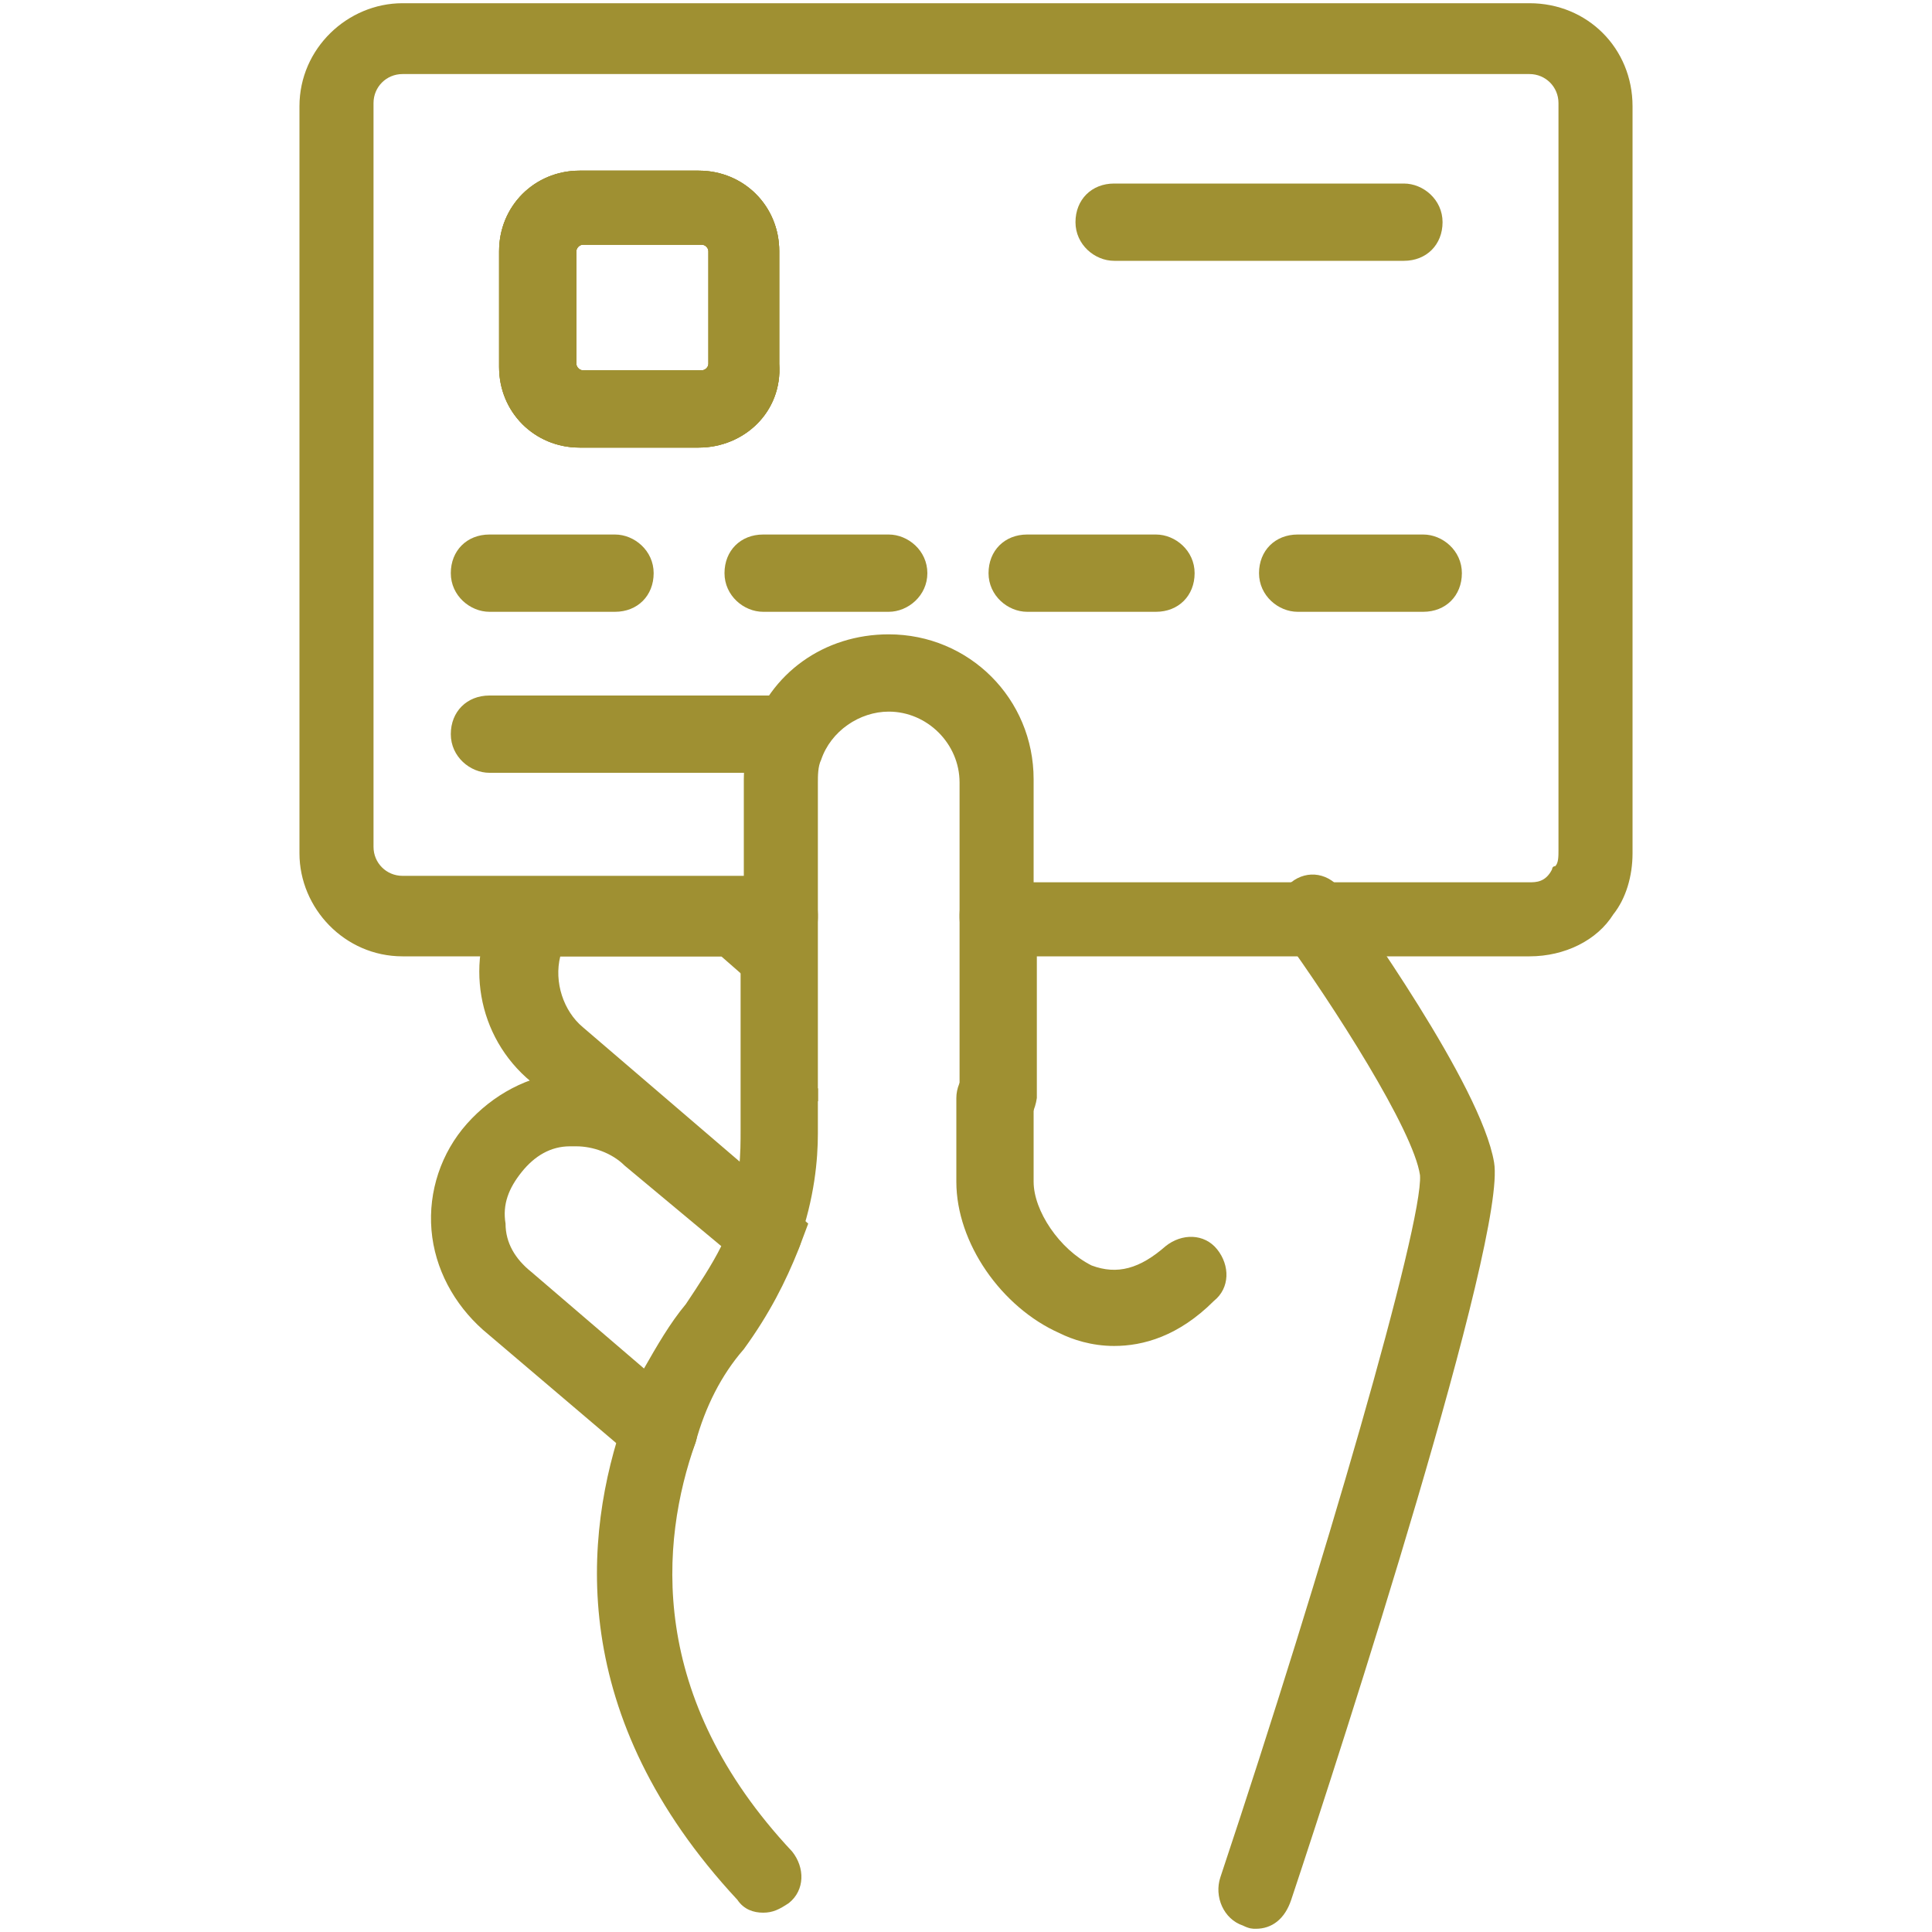 <?xml version="1.0" encoding="UTF-8"?>
<svg id="a" xmlns="http://www.w3.org/2000/svg" width="60" height="60" viewBox="0 0 60 60">
  <path d="M47.5,29.7H31c-.6,0-1.2-.5-1.2-1.2v-4.2c0-1.2-1-2.2-2.2-2.2-.9,0-1.8,.6-2.1,1.5-.1,.2-.1,.5-.1,.7v4.2c0,.6-.5,1.2-1.2,1.2H12.5c-1.8,0-3.2-1.5-3.2-3.2V3.3C9.3,1.5,10.8,.1,12.5,.1H47.5c1.8,0,3.2,1.4,3.2,3.2V26.5c0,.7-.2,1.4-.6,1.9-.5,.8-1.5,1.3-2.6,1.3Zm-15.4-2.3h15.4c.2,0,.5,0,.7-.4,0,0,0-.1,.1-.1,.1-.1,.1-.3,.1-.5V3.2c0-.5-.4-.9-.9-.9H12.5c-.5,0-.9,.4-.9,.9V26.3c0,.5,.4,.9,.9,.9h10.6v-3c0-.5,.1-1,.2-1.4,.6-1.9,2.3-3.1,4.3-3.1,2.5,0,4.5,2,4.5,4.5v3.2Z" fill="#9f9032" />
  <path d="M21.7,13.9h-3.7c-1.4,0-2.5-1.1-2.5-2.5v-3.6c0-1.4,1.1-2.5,2.5-2.5h3.7c1.4,0,2.5,1.1,2.5,2.5v3.5c.1,1.5-1.1,2.6-2.5,2.6Zm-3.6-6.3c-.1,0-.2,.1-.2,.2v3.5c0,.1,.1,.2,.2,.2h3.7c.1,0,.2-.1,.2-.2v-3.5c0-.1-.1-.2-.2-.2h-3.7Z" fill="#9f9032" />
  <path d="M21.7,13.9h-3.7c-1.4,0-2.5-1.1-2.5-2.5v-3.6c0-1.4,1.1-2.5,2.5-2.5h3.7c1.4,0,2.5,1.1,2.5,2.5v3.5c.1,1.5-1.1,2.6-2.5,2.6Zm-3.6-6.3c-.1,0-.2,.1-.2,.2v3.5c0,.1,.1,.2,.2,.2h3.7c.1,0,.2-.1,.2-.2v-3.5c0-.1-.1-.2-.2-.2h-3.7Z" fill="#9f9032" />
  <path d="M21.7,13.9h-3.7c-1.4,0-2.5-1.1-2.5-2.5v-3.6c0-1.4,1.1-2.5,2.5-2.5h3.7c1.4,0,2.5,1.1,2.5,2.5v3.5c.1,1.5-1.1,2.6-2.5,2.6Zm-3.6-6.3c-.1,0-.2,.1-.2,.2v3.5c0,.1,.1,.2,.2,.2h3.7c.1,0,.2-.1,.2-.2v-3.5c0-.1-.1-.2-.2-.2h-3.7Z" fill="#9f9032" />
  <path d="M43.6,8.1h-9c-.6,0-1.2-.5-1.2-1.2s.5-1.2,1.2-1.2h9c.6,0,1.2,.5,1.2,1.2s-.5,1.2-1.2,1.2Z" fill="#9f9032" />
  <path d="M19.1,19h-3.9c-.6,0-1.2-.5-1.2-1.2s.5-1.2,1.2-1.2h3.9c.6,0,1.2,.5,1.2,1.2s-.5,1.2-1.2,1.2Z" fill="#9f9032" />
  <path d="M27.6,19h-3.9c-.6,0-1.2-.5-1.2-1.2s.5-1.2,1.2-1.2h3.9c.6,0,1.2,.5,1.2,1.2s-.6,1.2-1.2,1.2Z" fill="#9f9032" />
  <path d="M35.9,19h-4c-.6,0-1.2-.5-1.2-1.2s.5-1.2,1.2-1.2h4c.6,0,1.2,.5,1.2,1.2s-.5,1.2-1.2,1.2Z" fill="#9f9032" />
  <path d="M44.2,19h-3.9c-.6,0-1.2-.5-1.2-1.2s.5-1.2,1.2-1.2h3.9c.6,0,1.2,.5,1.2,1.2s-.5,1.2-1.2,1.2Z" fill="#9f9032" />
  <path d="M24.3,24H15.2c-.6,0-1.2-.5-1.2-1.2s.5-1.2,1.2-1.2h9.1c.6,0,1.2,.5,1.2,1.2s-.6,1.2-1.2,1.2Z" fill="#9f9032" />
  <path d="M39,59.9c-.1,0-.2,0-.4-.1-.6-.2-.9-.9-.7-1.5,3.2-9.6,6.3-20.3,6.2-21.8-.2-1.4-2.7-5.3-4.3-7.5-.4-.5-.3-1.2,.3-1.6,.5-.4,1.2-.3,1.6,.3s4.3,6,4.7,8.4c.4,2.3-4.7,18.1-6.3,22.9-.2,.6-.6,.9-1.1,.9Z" fill="#9f9032" />
  <path d="M31,35.3c-.6,0-1.2-.5-1.2-1.2v-5.7c0-.6,.5-1.2,1.2-1.2s1.2,.5,1.2,1.2v5.7c-.1,.7-.6,1.2-1.2,1.2Z" fill="#9f9032" />
  <path d="M23.7,39.4c-.1,0-.3,0-.4-.1-.6-.2-.9-.9-.7-1.5,.4-1.1,.4-2,.4-2.7v-6.7c0-.6,.5-1.2,1.2-1.2,.6,0,1.2,.5,1.2,1.2v6.8c0,.8-.1,2-.6,3.4-.1,.5-.6,.8-1.1,.8Z" fill="#9f9032" />
  <path d="M23.1,33.8h2.3v.4h-2.3v-.4Z" fill="#9f9032" />
  <path d="M34.6,41.8c-.7,0-1.3-.2-1.7-.4-1.8-.8-3.2-2.8-3.2-4.7v-2.6c0-.6,.5-1.2,1.2-1.2s1.2,.5,1.2,1.2v2.6c0,.9,.8,2.1,1.8,2.6,.8,.3,1.5,.1,2.3-.6,.5-.4,1.2-.4,1.6,.1s.4,1.2-.1,1.6c-1.1,1.1-2.2,1.4-3.1,1.4Z" fill="#9f9032" />
  <path d="M23.7,59.4c-.3,0-.6-.1-.8-.4-5.3-5.7-4.8-11.3-3.5-15,.2-.6,.9-.9,1.5-.7s.9,.9,.7,1.5c-1.1,3.1-1.5,7.9,3,12.7,.4,.5,.4,1.2-.1,1.6-.3,.2-.5,.3-.8,.3Z" fill="#9f9032" />
  <path d="M23.7,39.5c-.6,0-1.2-.5-1.2-1.2,0-.1,0-.4,.2-.6,.2-.4,.6-.6,1-.6,.6,0,1.2,.5,1.2,1.2,0,.1,0,.4-.2,.6-.2,.4-.6,.6-1,.6Z" fill="#9f9032" />
  <path d="M24.1,40.1l-7.6-6.5c-1.7-1.4-2.1-3.8-1-5.7l.3-.6h7.2l2.3,2v4.8c0,.4,0,.8-.1,1.2,0,.2,0,.4-.1,.7-.1,.8-.3,1.6-.6,2.5l-.4,1.6Zm-6.7-10.4c-.2,.8,.1,1.7,.7,2.2l4.9,4.2c0-.1,0-.2,.1-.4,0-.2,.1-.4,.1-.5v-4.8l-.8-.7h-5Z" fill="#9f9032" />
  <path d="M23.1,33.8h2.3v.4h-2.3v-.4Z" fill="#9f9032" />
  <path d="M21,46.4l-6-5.1c-.9-.8-1.5-1.9-1.6-3.1s.3-2.4,1.1-3.3,1.9-1.5,3.1-1.6,2.4,.3,3.3,1.1l4.2,3.6-.3,.8c-.4,1-.9,2-1.7,3.1-.7,.8-1.2,1.8-1.5,2.9l-.6,1.6Zm-3.1-10.8h-.2c-.6,0-1.1,.3-1.5,.8s-.6,1-.5,1.6c0,.6,.3,1.1,.8,1.5l3.5,3c.4-.7,.8-1.4,1.3-2,.4-.6,.8-1.2,1.1-1.8l-3-2.5c-.4-.4-1-.6-1.5-.6Z" fill="#9f9032" />
</svg>